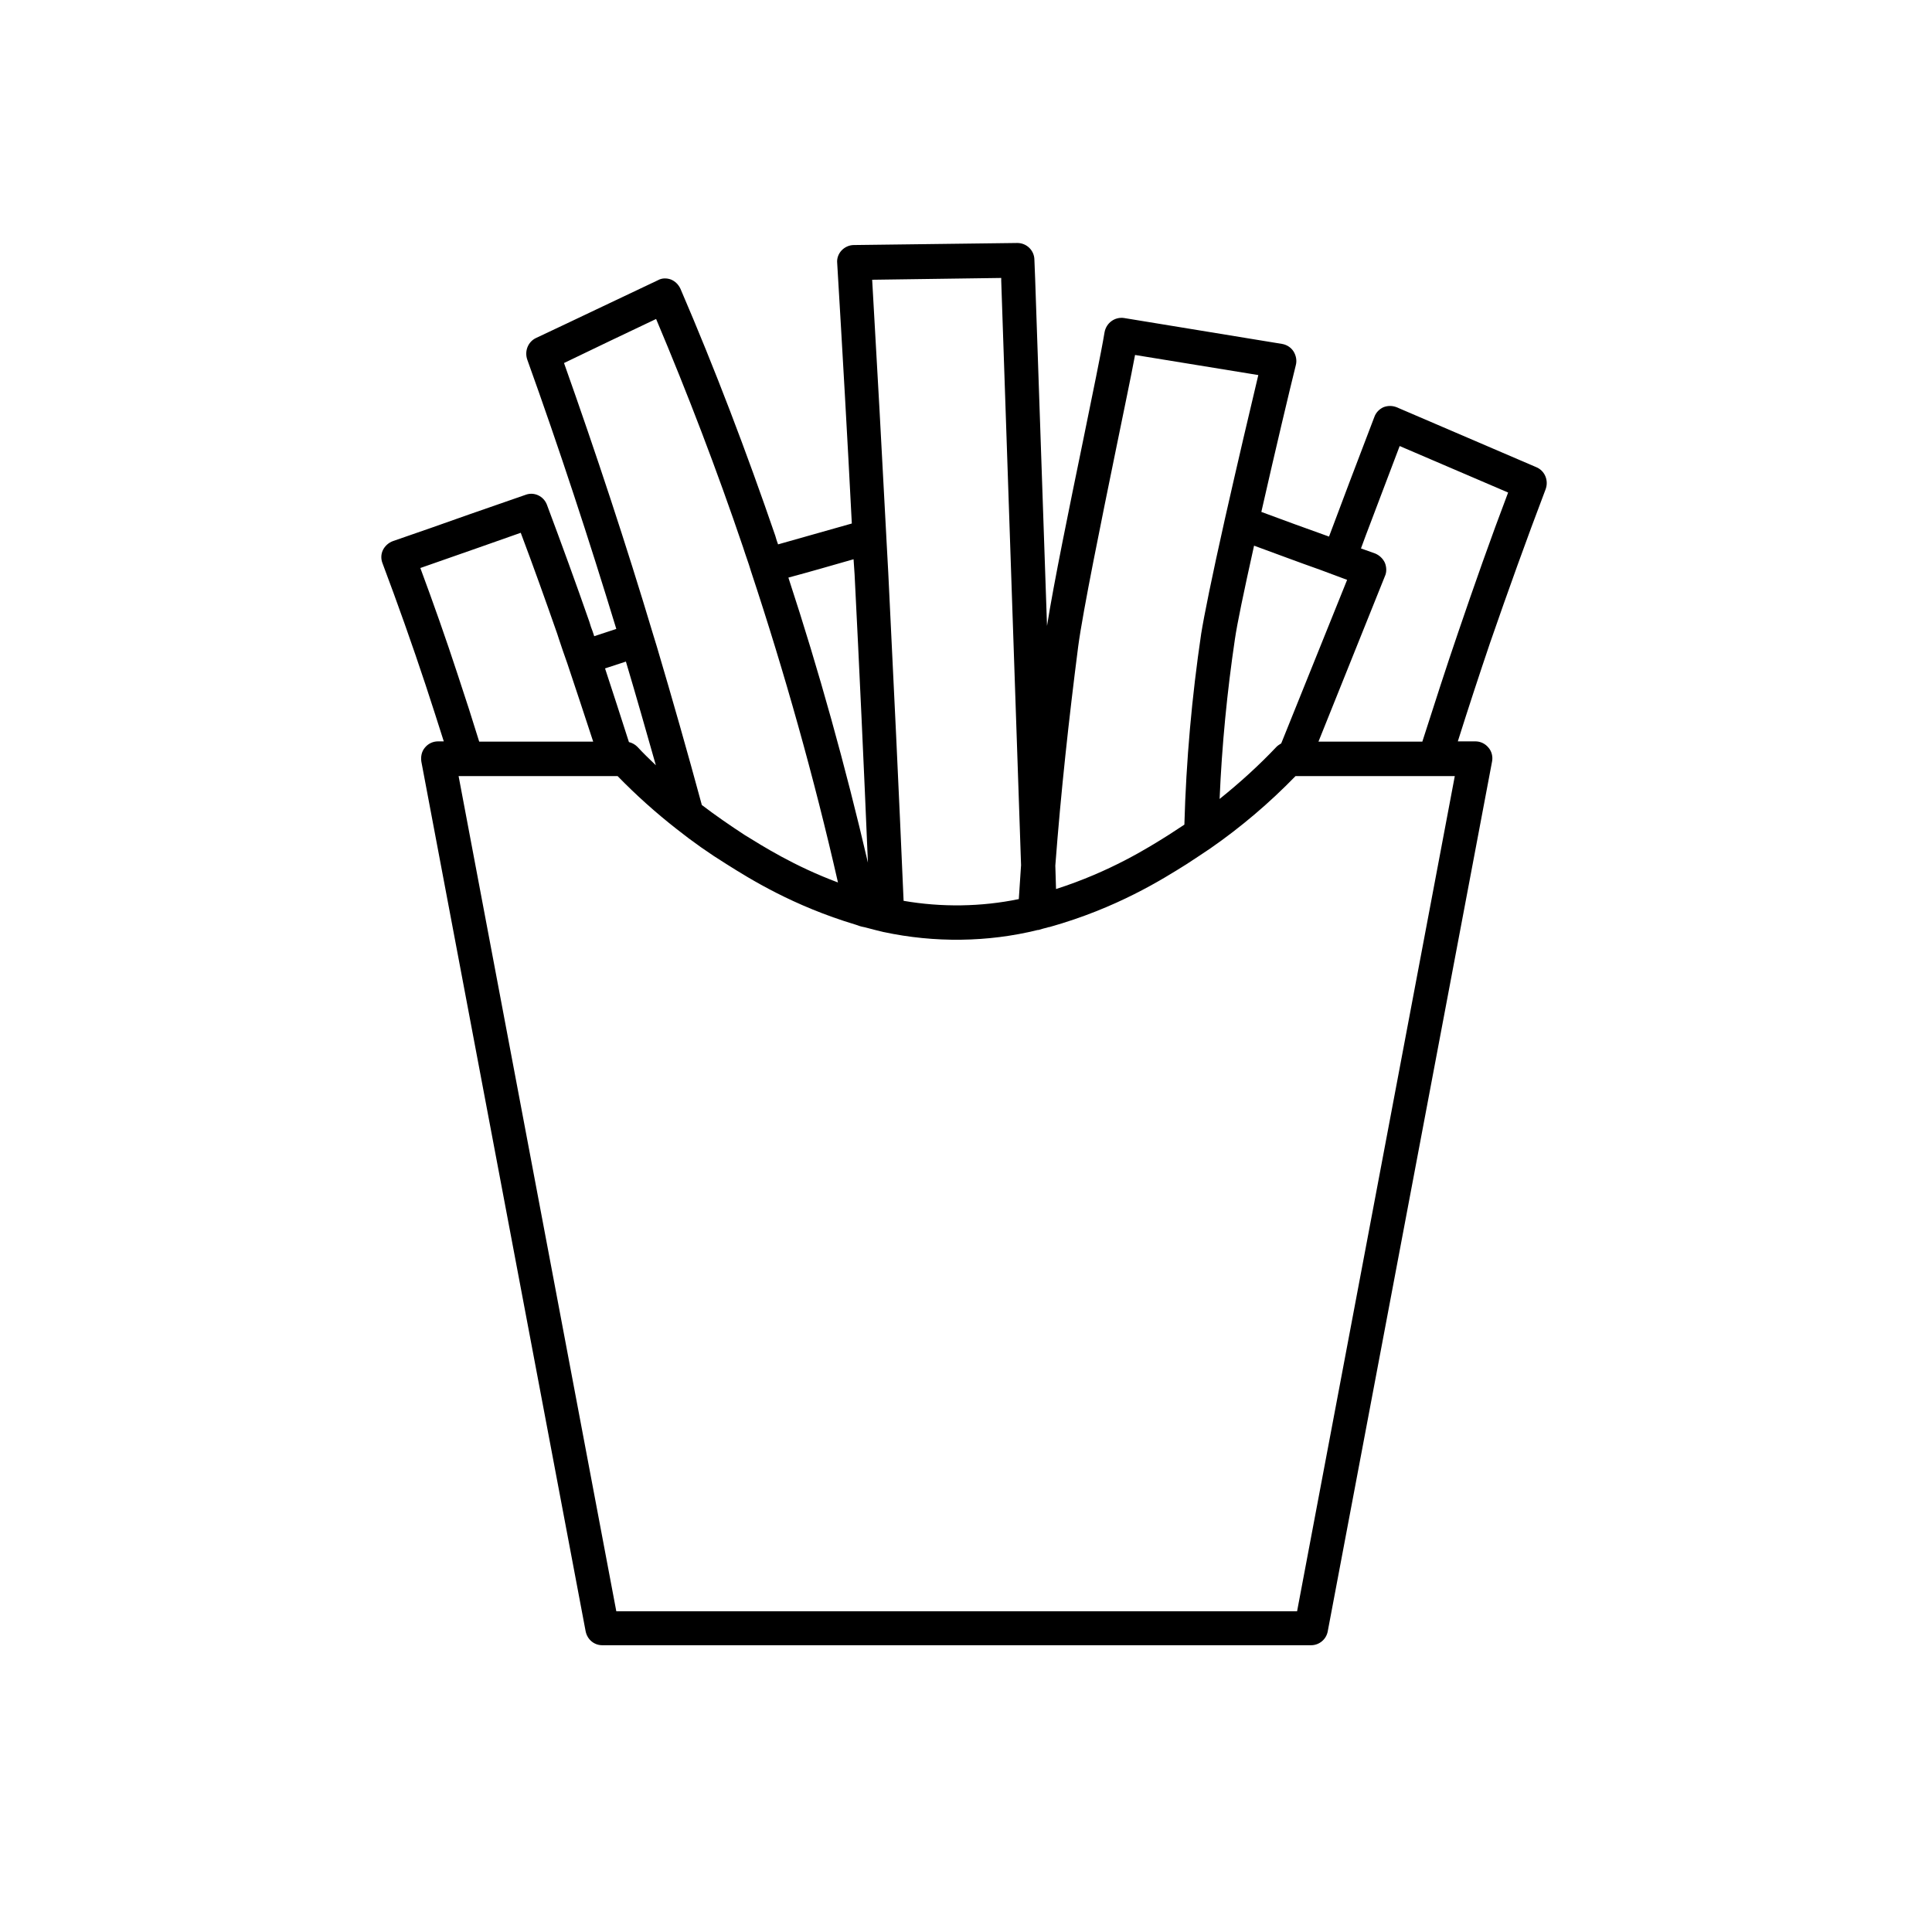 <svg xmlns="http://www.w3.org/2000/svg" xmlns:xlink="http://www.w3.org/1999/xlink" width="40" zoomAndPan="magnify" viewBox="0 0 30 30" height="40" preserveAspectRatio="xMidYMid meet" version="1.0"><defs><clipPath id="45b319ac28"><path d="M 5.91 3.773 L 24.055 3.773 L 24.055 25.547 L 5.91 25.547 Z M 5.91 3.773 " clip-rule="nonzero"/></clipPath></defs><g clip-path="url(#45b319ac28)"><path fill="#000000" d="M 24 7.598 C 24.051 7.461 23.988 7.309 23.855 7.254 L 21.688 6.324 C 21.621 6.297 21.547 6.297 21.48 6.324 C 21.414 6.355 21.363 6.41 21.34 6.477 L 20.953 7.492 C 20.848 7.773 20.742 8.055 20.637 8.332 C 20.285 8.207 19.934 8.078 19.586 7.949 C 19.801 7 20.035 6.016 20.121 5.672 C 20.141 5.598 20.125 5.52 20.086 5.457 C 20.047 5.395 19.98 5.352 19.906 5.34 L 17.453 4.938 C 17.312 4.918 17.18 5.012 17.152 5.156 C 17.098 5.484 16.965 6.117 16.816 6.852 C 16.602 7.891 16.363 9.055 16.258 9.719 C 16.195 7.922 16.137 6.129 16.074 4.336 L 16.062 4.031 C 16.059 3.887 15.941 3.773 15.797 3.773 L 13.258 3.805 C 13.188 3.805 13.117 3.836 13.066 3.891 C 13.02 3.941 12.992 4.012 13 4.086 C 13.082 5.457 13.16 6.816 13.227 8.129 C 12.871 8.23 12.441 8.352 12.082 8.453 C 12.066 8.41 12.051 8.367 12.039 8.32 C 11.594 7.023 11.102 5.73 10.566 4.484 C 10.535 4.418 10.484 4.367 10.418 4.34 C 10.352 4.316 10.277 4.316 10.215 4.352 C 9.586 4.648 8.953 4.953 8.32 5.25 C 8.199 5.309 8.141 5.453 8.188 5.586 C 8.684 6.965 9.145 8.371 9.57 9.766 L 9.227 9.879 C 9.211 9.828 9.195 9.781 9.176 9.734 L 9.152 9.656 C 8.945 9.062 8.723 8.453 8.492 7.836 C 8.441 7.703 8.293 7.633 8.16 7.684 L 7.285 7.988 C 6.891 8.129 6.496 8.266 6.102 8.402 C 6.035 8.426 5.977 8.477 5.945 8.543 C 5.914 8.609 5.914 8.684 5.941 8.75 C 6.176 9.375 6.402 10.012 6.609 10.637 C 6.711 10.949 6.805 11.238 6.891 11.512 L 6.801 11.512 C 6.723 11.512 6.648 11.547 6.598 11.609 C 6.547 11.668 6.531 11.75 6.543 11.828 L 9.094 25.332 C 9.121 25.461 9.227 25.547 9.352 25.547 L 20.359 25.547 C 20.484 25.547 20.594 25.457 20.617 25.332 L 23.168 11.828 C 23.184 11.75 23.164 11.668 23.113 11.609 C 23.062 11.547 22.988 11.512 22.91 11.512 L 22.637 11.512 C 22.801 10.992 22.969 10.48 23.137 9.984 C 23.414 9.184 23.703 8.379 24 7.598 Z M 20.918 9.004 L 19.895 11.543 C 19.871 11.559 19.844 11.574 19.824 11.594 C 19.547 11.887 19.25 12.156 18.938 12.406 C 18.973 11.574 19.055 10.738 19.176 9.922 C 19.211 9.684 19.309 9.211 19.473 8.473 C 19.816 8.598 20.156 8.727 20.5 8.848 Z M 17.332 6.961 C 17.449 6.383 17.559 5.867 17.625 5.512 L 19.539 5.824 C 19.422 6.312 19.215 7.195 19.02 8.059 C 18.812 8.988 18.699 9.551 18.652 9.84 C 18.508 10.812 18.418 11.812 18.391 12.805 C 18.316 12.855 18.238 12.906 18.152 12.961 C 17.824 13.168 17.238 13.535 16.398 13.805 L 16.387 13.441 C 16.473 12.305 16.598 11.16 16.742 10.039 C 16.816 9.484 17.102 8.086 17.332 6.961 Z M 15.547 4.316 L 15.547 4.359 C 15.648 7.391 15.754 10.414 15.855 13.434 C 15.844 13.613 15.832 13.789 15.82 13.961 C 15.234 14.082 14.621 14.09 14.031 13.988 C 13.957 12.266 13.875 10.555 13.793 8.895 L 13.762 8.324 C 13.762 8.324 13.762 8.32 13.762 8.32 C 13.695 7.031 13.621 5.695 13.543 4.344 Z M 13.27 8.918 C 13.344 10.379 13.414 11.883 13.477 13.395 C 13.129 11.902 12.719 10.422 12.242 8.969 C 12.562 8.883 12.93 8.777 13.254 8.684 Z M 10.188 4.953 C 10.676 6.109 11.133 7.301 11.539 8.5 C 11.578 8.625 11.625 8.746 11.66 8.867 C 12.184 10.449 12.641 12.074 13.012 13.703 C 12.332 13.449 11.848 13.141 11.562 12.965 C 11.34 12.82 11.113 12.664 10.898 12.5 C 10.676 11.68 10.441 10.855 10.199 10.039 L 10.145 9.863 C 9.723 8.453 9.254 7.035 8.758 5.637 C 9.234 5.406 9.711 5.18 10.188 4.953 Z M 9.766 11.523 C 9.641 11.129 9.516 10.75 9.395 10.379 L 9.719 10.273 C 9.879 10.809 10.031 11.344 10.184 11.883 C 10.086 11.789 9.988 11.695 9.895 11.594 C 9.859 11.559 9.816 11.535 9.766 11.523 Z M 7.105 10.469 C 6.926 9.922 6.73 9.367 6.527 8.82 C 6.836 8.711 7.145 8.605 7.453 8.496 L 8.086 8.273 C 8.285 8.801 8.473 9.328 8.652 9.84 L 8.676 9.914 C 8.719 10.043 8.762 10.172 8.809 10.301 C 8.941 10.695 9.074 11.098 9.211 11.516 L 7.441 11.516 C 7.34 11.188 7.23 10.844 7.105 10.469 Z M 20.141 25.02 L 9.57 25.02 L 7.121 12.051 L 9.59 12.051 C 9.875 12.344 10.184 12.621 10.504 12.871 C 10.754 13.07 11.016 13.254 11.281 13.418 C 11.641 13.645 12.312 14.066 13.289 14.359 C 13.332 14.375 13.367 14.387 13.41 14.395 C 13.41 14.395 13.414 14.395 13.414 14.395 C 13.414 14.395 13.418 14.398 13.426 14.398 C 13.535 14.426 13.633 14.453 13.719 14.473 C 13.719 14.473 13.723 14.473 13.723 14.473 C 14.508 14.641 15.336 14.633 16.113 14.441 C 16.113 14.441 16.117 14.441 16.117 14.441 C 16.121 14.441 16.121 14.441 16.125 14.441 C 16.152 14.434 16.18 14.426 16.203 14.418 C 16.227 14.41 16.246 14.41 16.277 14.398 C 16.281 14.398 16.289 14.395 16.293 14.395 C 16.297 14.395 16.297 14.395 16.297 14.395 C 17.34 14.102 18.047 13.656 18.426 13.418 C 18.562 13.328 18.684 13.25 18.797 13.172 C 19.27 12.844 19.715 12.465 20.117 12.051 L 22.59 12.051 Z M 22.086 11.516 L 20.473 11.516 L 21.504 8.949 C 21.535 8.883 21.531 8.805 21.504 8.738 C 21.473 8.672 21.418 8.621 21.352 8.594 L 21.133 8.516 C 21.234 8.238 21.344 7.961 21.445 7.688 L 21.734 6.926 L 23.418 7.648 C 23.148 8.359 22.891 9.09 22.645 9.812 C 22.457 10.359 22.273 10.934 22.086 11.516 Z M 22.086 11.516 " fill-opacity="1" fill-rule="nonzero"/></g></svg>